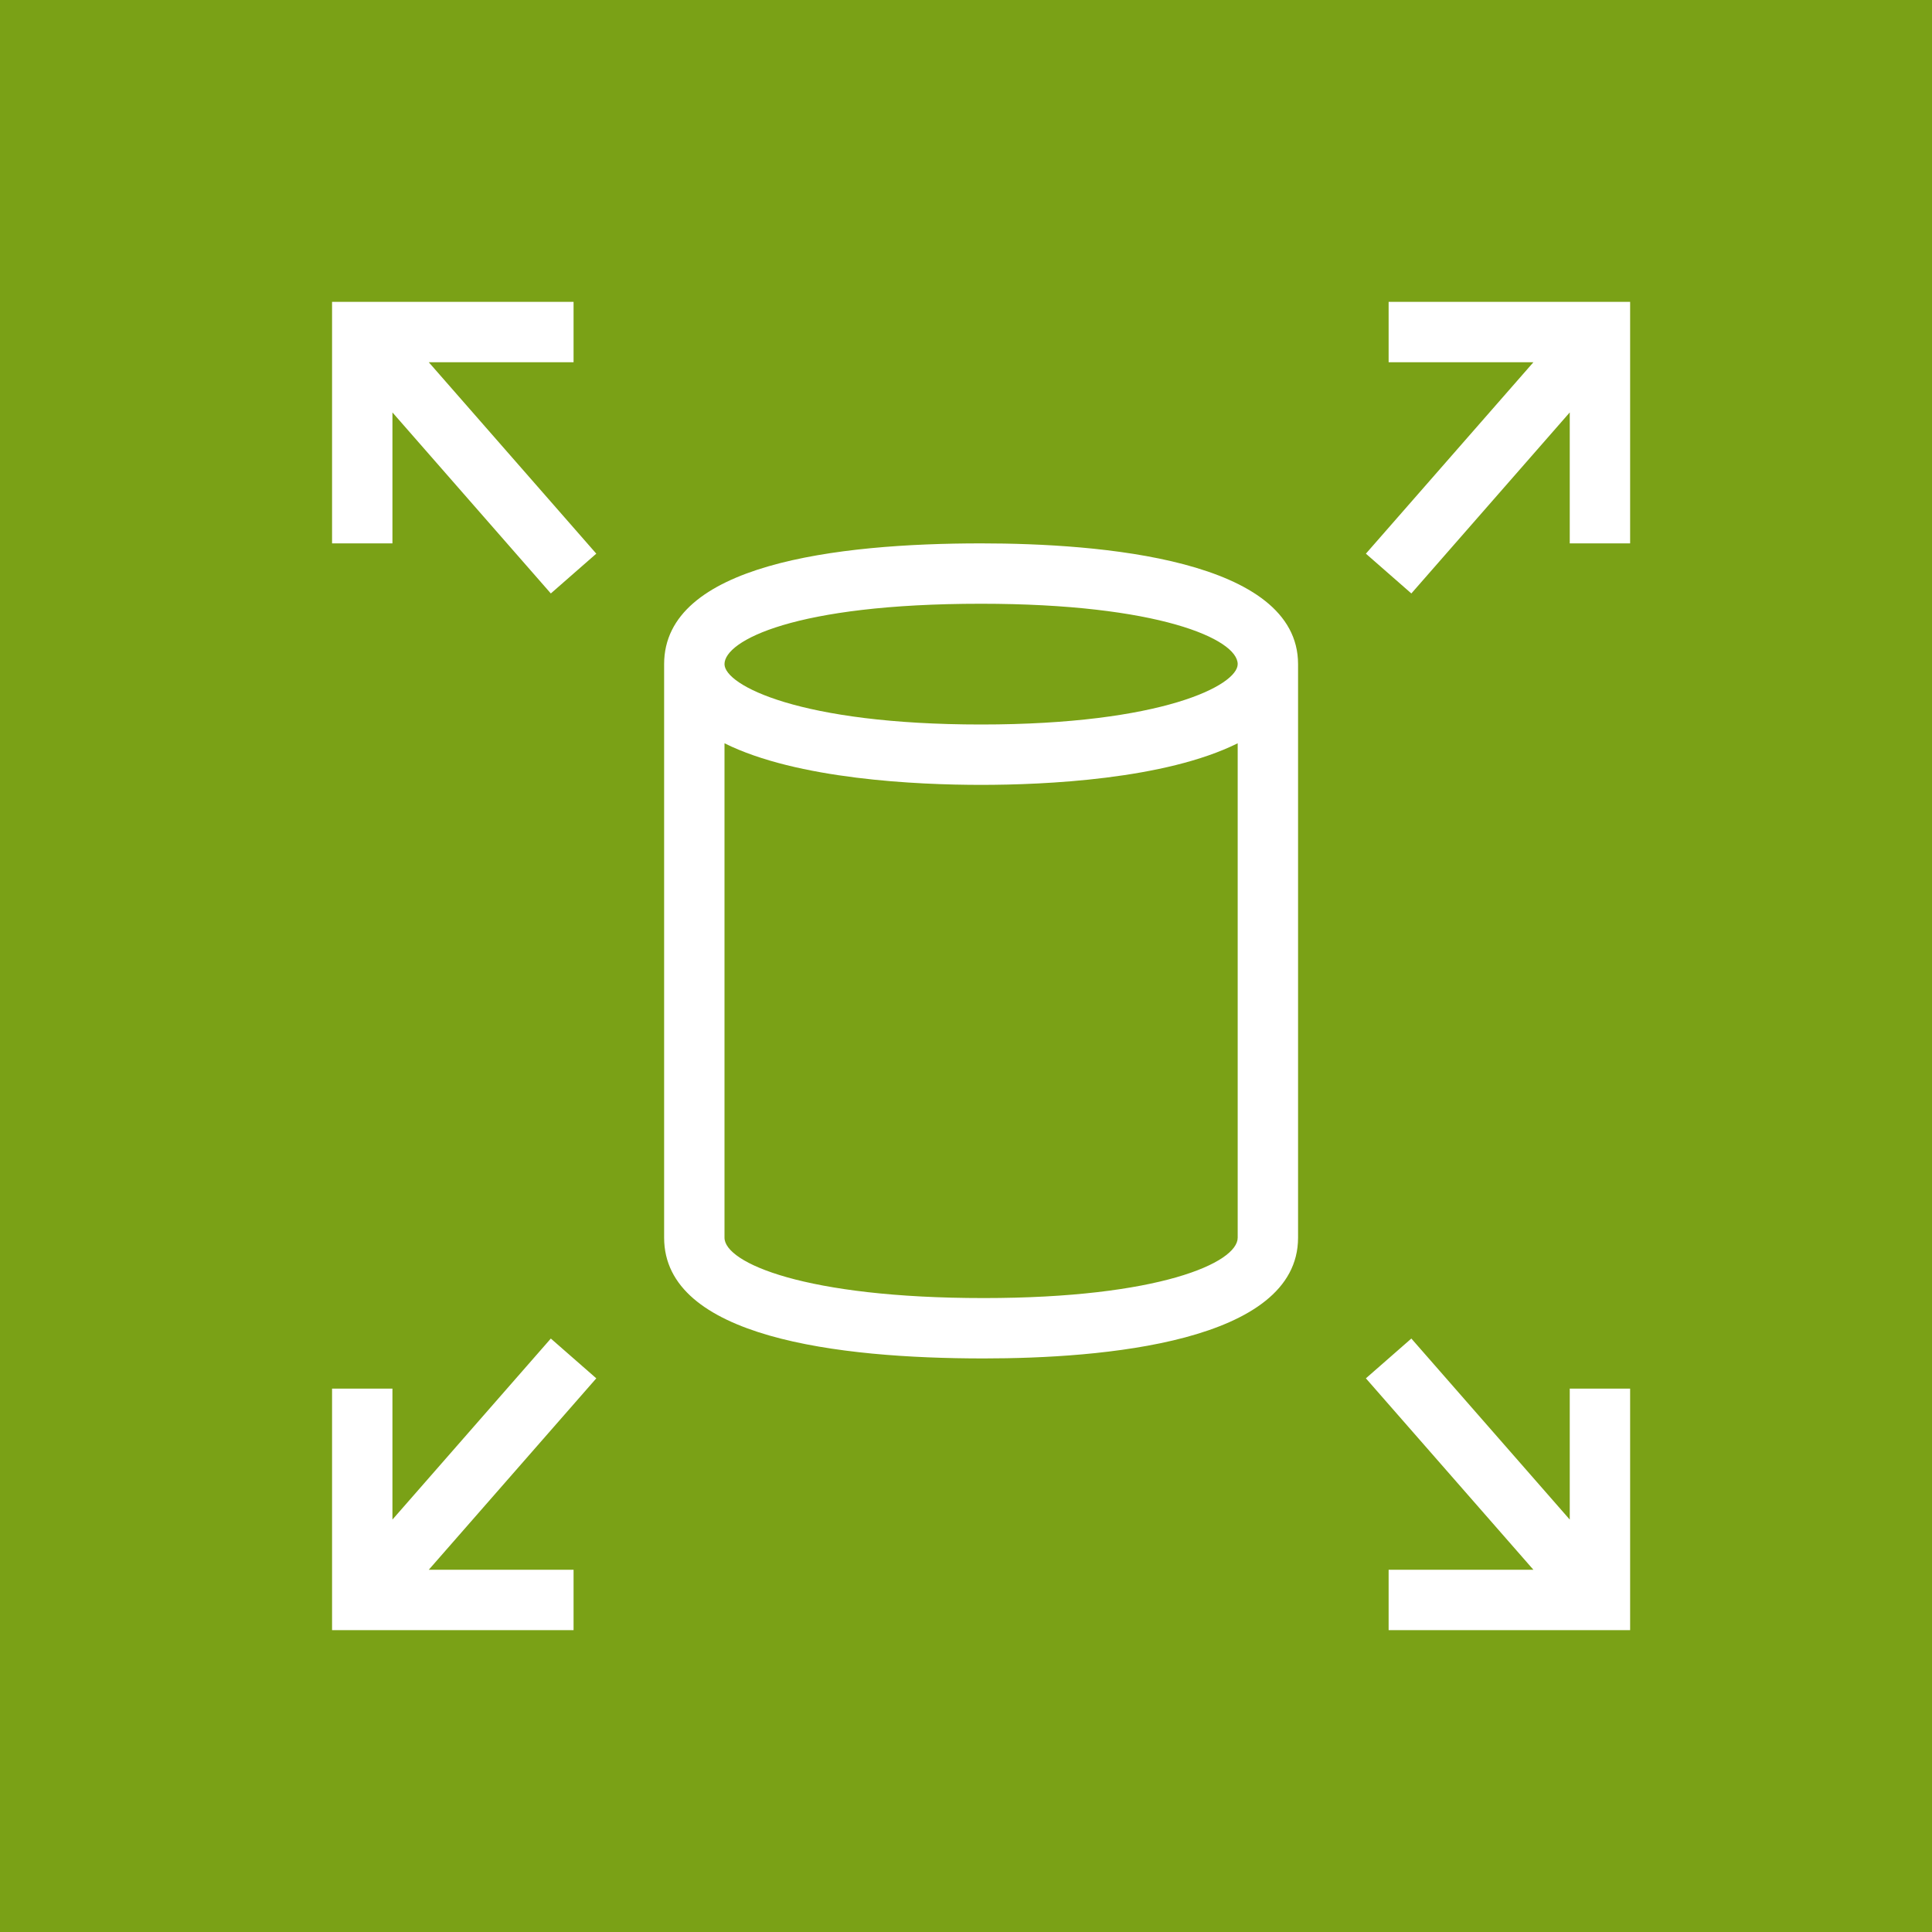 <svg xmlns="http://www.w3.org/2000/svg" viewBox="0 0 64 64"><g fill="none" fill-rule="evenodd"><path fill="#7AA116" d="M0 0h64v64H0z"/><path fill="#FFF" d="M52 46h2v8h-8v-2h4.796l-5.549-6.341 1.506-1.318L52 50.338V46Zm-32.247-.341L14.204 52H19v2h-8v-8h2v4.338l5.247-5.997 1.506 1.318ZM54 10v8h-2v-4.338l-5.247 5.997-1.506-1.318L50.796 12H46v-2h8Zm-39.796 2 5.549 6.341-1.506 1.318L13 13.662V18h-2v-8h8v2h-4.796ZM32.5 24c-6.007 0-8.5-1.303-8.5-2 0-.773 2.308-2 8.5-2 5.863 0 8.5 1.169 8.5 2 0 .697-2.493 2-8.5 2Zm.086 19C26.664 43 24 41.831 24 41V24.622C26.406 25.82 30.387 26 32.5 26c2.113 0 6.094-.18 8.5-1.378V41c0 .831-2.61 2-8.414 2ZM32.5 18c-4.79 0-10.5.694-10.5 4v19c0 3.306 5.757 4 10.586 4C36.476 45 43 44.48 43 41V22c0-3.48-6.578-4-10.5-4Z"/></g></svg>
